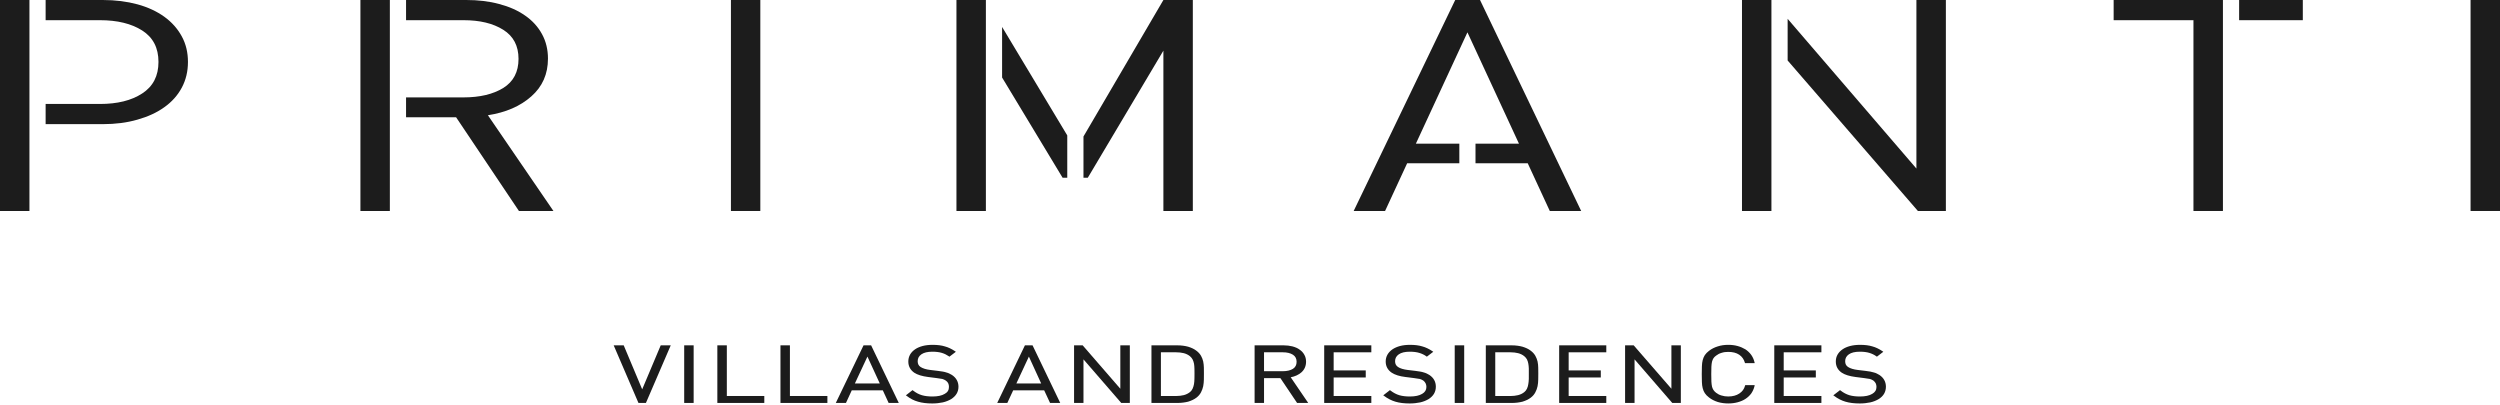 <?xml version="1.0" encoding="utf-8"?>
<!-- Generator: Adobe Illustrator 16.0.0, SVG Export Plug-In . SVG Version: 6.00 Build 0)  -->
<!DOCTYPE svg PUBLIC "-//W3C//DTD SVG 1.1//EN" "http://www.w3.org/Graphics/SVG/1.1/DTD/svg11.dtd">
<svg version="1.1" id="Layer_1" xmlns:x="http://ns.adobe.com/Extensibility/1.0/" xmlns:i="http://ns.adobe.com/AdobeIllustrator/10.0/" xmlns:graph="http://ns.adobe.com/Graphs/1.0/"
	 xmlns="http://www.w3.org/2000/svg" xmlns:xlink="http://www.w3.org/1999/xlink" xmlns:a="http://ns.adobe.com/AdobeSVGViewerExtensions/3.0/"
	 x="0px" y="0px" width="277.783px" height="45px" viewBox="0 0 277.783 45" enable-background="new 0 0 277.783 45"
	 xml:space="preserve">
<g>
	<polygon fill="#1C1C1C" points="71.355,43.261 69.325,38.426 69.303,38.371 68.188,38.371 70.918,44.719 70.942,44.772 
		71.771,44.772 74.529,38.371 73.415,38.371 	"/>
	<rect x="76.023" y="38.371" fill="#1C1C1C" width="1.05" height="6.401"/>
	<polygon fill="#1C1C1C" points="80.76,38.371 79.707,38.371 79.707,44.772 84.924,44.772 84.924,44 80.76,44 	"/>
	<polygon fill="#1C1C1C" points="87.77,38.371 86.72,38.371 86.72,44.772 91.934,44.772 91.934,44 87.77,44 	"/>
	<path fill="#1C1C1C" d="M95.951,38.371l-3.083,6.401h1.13l0.646-1.404h3.447l0.648,1.404h1.128l-3.074-6.401H95.951z
		 M97.755,42.607h-2.766l1.395-2.985L97.755,42.607z"/>
	<path fill="#1C1C1C" d="M105.767,41.66c-0.089-0.056-0.185-0.109-0.285-0.153c-0.081-0.044-0.197-0.087-0.324-0.119
		c-0.128-0.044-0.265-0.077-0.404-0.1c-0.145-0.021-0.318-0.054-0.514-0.075l-0.889-0.108c-0.201-0.021-0.399-0.065-0.599-0.121
		c-0.184-0.054-0.334-0.129-0.463-0.206c-0.219-0.142-0.323-0.349-0.323-0.642c0-0.317,0.133-0.567,0.408-0.763
		c0.281-0.196,0.688-0.294,1.214-0.294c0.423,0,0.777,0.044,1.062,0.131c0.288,0.087,0.551,0.218,0.785,0.38l0.054,0.044
		l0.718-0.545l-0.105-0.075c-0.363-0.239-0.735-0.425-1.117-0.524c-0.373-0.118-0.83-0.173-1.356-0.173
		c-0.423,0-0.789,0.044-1.116,0.129c-0.324,0.088-0.608,0.209-0.841,0.371c-0.238,0.165-0.425,0.36-0.554,0.589
		c-0.126,0.229-0.192,0.479-0.192,0.763c0,0.522,0.221,0.937,0.655,1.241c0.36,0.238,0.878,0.393,1.542,0.479l0.95,0.121
		c0.351,0.044,0.543,0.075,0.643,0.098c0.141,0.043,0.266,0.108,0.383,0.185c0.108,0.076,0.198,0.174,0.26,0.295
		c0.057,0.119,0.082,0.249,0.082,0.401c0,0.349-0.149,0.6-0.468,0.773c-0.321,0.196-0.779,0.294-1.358,0.294
		c-0.444,0-0.84-0.044-1.175-0.142c-0.334-0.098-0.654-0.262-0.991-0.523l-0.053-0.044l-0.742,0.58l0.095,0.063
		c0.39,0.305,0.815,0.523,1.255,0.642c0.442,0.132,0.963,0.198,1.587,0.198c0.423,0,0.816-0.046,1.17-0.12
		c0.347-0.078,0.658-0.209,0.92-0.36c0.258-0.163,0.461-0.359,0.603-0.588c0.142-0.228,0.215-0.5,0.215-0.795
		C106.496,42.423,106.25,41.975,105.767,41.66"/>
	<path fill="#1C1C1C" d="M113.883,38.371l-3.079,6.401h1.123l0.653-1.404h3.441l0.654,1.404h1.131l-3.076-6.401H113.883z
		 M115.689,42.607h-2.757l1.391-2.985L115.689,42.607z"/>
	<polygon fill="#1C1C1C" points="124.483,43.194 120.298,38.37 119.343,38.37 119.343,44.772 120.388,44.772 120.388,39.929 
		124.558,44.741 124.582,44.772 125.539,44.772 125.539,38.37 124.483,38.37 	"/>
	<path fill="#1C1C1C" d="M133.692,40.167c-0.053-0.229-0.134-0.436-0.242-0.631c-0.12-0.207-0.293-0.403-0.515-0.566
		c-0.248-0.196-0.56-0.337-0.919-0.447c-0.361-0.097-0.762-0.151-1.197-0.151h-2.877v6.401h2.877c0.445,0,0.842-0.054,1.195-0.141
		c0.354-0.109,0.667-0.25,0.926-0.446c0.226-0.175,0.391-0.37,0.511-0.599c0.108-0.207,0.189-0.436,0.242-0.675
		c0.045-0.241,0.067-0.47,0.073-0.719c0.003-0.24,0.006-0.47,0.006-0.687c0-0.219-0.002-0.437-0.006-0.664
		C133.759,40.613,133.737,40.385,133.692,40.167 M128.991,39.144h1.685c0.309,0,0.596,0.033,0.861,0.098
		c0.252,0.066,0.479,0.174,0.685,0.339c0.123,0.107,0.223,0.228,0.292,0.358c0.073,0.154,0.125,0.307,0.156,0.469
		c0.026,0.175,0.047,0.349,0.047,0.532l0.004,0.165c0,0.13,0.004,0.261,0.004,0.402c0,0.131-0.004,0.261-0.004,0.392l-0.004,0.198
		c0,0.194-0.021,0.38-0.047,0.574c-0.033,0.187-0.083,0.349-0.156,0.514c-0.069,0.151-0.169,0.282-0.292,0.38
		c-0.206,0.163-0.433,0.273-0.688,0.339c-0.262,0.063-0.542,0.098-0.857,0.098h-1.685V39.144z"/>
	<path fill="#1C1C1C" d="M144.6,41.376c0.346-0.306,0.521-0.708,0.521-1.187c0-0.283-0.063-0.546-0.188-0.762
		c-0.124-0.229-0.298-0.425-0.528-0.577c-0.212-0.164-0.478-0.272-0.793-0.361c-0.308-0.075-0.643-0.118-0.992-0.118h-3.217v6.401
		h1.048v-2.754h1.818l1.854,2.754h1.237l-1.946-2.852C143.886,41.834,144.287,41.647,144.6,41.376 M140.45,39.144h2.087
		c0.461,0,0.837,0.088,1.126,0.271c0.271,0.176,0.407,0.437,0.407,0.786c0,0.349-0.137,0.609-0.407,0.782
		c-0.289,0.175-0.665,0.263-1.126,0.263h-2.087V39.144z"/>
	<polygon fill="#1C1C1C" points="147.137,44.772 152.373,44.772 152.373,44 148.186,44 148.186,41.942 151.752,41.942 
		151.752,41.158 148.186,41.158 148.186,39.145 152.373,39.145 152.373,38.371 147.137,38.371 	"/>
	<path fill="#1C1C1C" d="M158.817,41.66c-0.095-0.056-0.185-0.109-0.281-0.153c-0.123-0.054-0.228-0.098-0.322-0.119
		c-0.128-0.044-0.271-0.077-0.407-0.1c-0.151-0.031-0.328-0.054-0.514-0.075l-0.894-0.108c-0.198-0.021-0.4-0.065-0.601-0.121
		c-0.188-0.054-0.345-0.129-0.458-0.206c-0.218-0.142-0.328-0.349-0.328-0.642c0-0.317,0.132-0.567,0.409-0.763
		c0.281-0.196,0.69-0.294,1.216-0.294c0.424,0,0.779,0.044,1.061,0.131c0.287,0.087,0.547,0.207,0.789,0.38l0.051,0.044l0.716-0.545
		l-0.104-0.075c-0.363-0.239-0.739-0.425-1.114-0.524c-0.375-0.118-0.831-0.173-1.364-0.173c-0.417,0-0.788,0.044-1.11,0.129
		c-0.322,0.088-0.604,0.209-0.842,0.371c-0.24,0.165-0.421,0.36-0.555,0.589c-0.127,0.229-0.195,0.479-0.195,0.763
		c0,0.522,0.224,0.937,0.664,1.241c0.359,0.238,0.875,0.402,1.532,0.479l0.952,0.121c0.345,0.044,0.543,0.075,0.646,0.098
		c0.136,0.043,0.262,0.098,0.38,0.174c0.109,0.087,0.197,0.185,0.258,0.306c0.062,0.119,0.091,0.26,0.091,0.401
		c0,0.339-0.155,0.59-0.472,0.773c-0.323,0.196-0.783,0.294-1.358,0.294c-0.444,0-0.838-0.044-1.177-0.142
		c-0.328-0.098-0.663-0.272-0.989-0.523l-0.055-0.044l-0.745,0.58l0.097,0.063c0.389,0.295,0.812,0.511,1.254,0.642
		c0.438,0.132,0.97,0.198,1.59,0.198c0.422,0,0.815-0.046,1.173-0.12c0.349-0.078,0.659-0.209,0.916-0.36
		c0.26-0.163,0.463-0.359,0.604-0.588c0.142-0.24,0.211-0.5,0.211-0.795C159.542,42.423,159.299,41.975,158.817,41.66"/>
	<rect x="161.638" y="38.371" fill="#1C1C1C" width="1.054" height="6.401"/>
	<path fill="#1C1C1C" d="M170.917,40.843c-0.001-0.229-0.027-0.447-0.073-0.676c-0.05-0.217-0.136-0.436-0.245-0.631
		c-0.118-0.207-0.29-0.403-0.511-0.566c-0.248-0.196-0.561-0.337-0.921-0.447c-0.36-0.097-0.762-0.151-1.195-0.151h-2.879v6.401
		h2.879c0.441,0,0.842-0.054,1.192-0.141c0.355-0.109,0.667-0.25,0.924-0.446c0.229-0.175,0.393-0.37,0.511-0.599
		c0.113-0.207,0.195-0.436,0.245-0.675c0.046-0.241,0.072-0.491,0.073-0.719l0.004-0.284c0-0.142,0.004-0.271,0.004-0.402
		c0-0.142-0.004-0.272-0.004-0.402L170.917,40.843 M166.143,39.144h1.685c0.311,0,0.598,0.033,0.857,0.098
		c0.254,0.066,0.484,0.174,0.685,0.339c0.127,0.107,0.229,0.228,0.298,0.358c0.077,0.164,0.125,0.316,0.148,0.469
		c0.029,0.152,0.047,0.327,0.056,0.532v0.089c0.001,0.162,0.001,0.316,0.001,0.479c0,0.153,0,0.305-0.001,0.458v0.132
		c-0.009,0.216-0.026,0.412-0.056,0.574c-0.023,0.175-0.071,0.349-0.148,0.514c-0.075,0.151-0.171,0.282-0.298,0.38
		c-0.2,0.163-0.431,0.273-0.691,0.339c-0.249,0.063-0.54,0.098-0.851,0.098h-1.685V39.144z"/>
	<polygon fill="#1C1C1C" points="173.244,44.772 178.481,44.772 178.481,44 174.299,44 174.299,41.942 177.869,41.942 
		177.869,41.158 174.299,41.158 174.299,39.145 178.481,39.145 178.481,38.371 173.244,38.371 	"/>
	<polygon fill="#1C1C1C" points="185.715,43.194 181.523,38.37 180.569,38.37 180.569,44.772 181.62,44.772 181.62,39.929 
		185.783,44.741 185.813,44.772 186.764,44.772 186.764,38.37 185.715,38.37 	"/>
	<path fill="#1C1C1C" d="M190.227,40.189c0.043-0.153,0.096-0.283,0.161-0.382c0.072-0.107,0.166-0.205,0.296-0.293
		c0.167-0.131,0.357-0.239,0.597-0.305c0.255-0.087,0.495-0.109,0.748-0.109c0.487,0,0.899,0.098,1.22,0.314
		c0.321,0.219,0.521,0.514,0.625,0.872l0.02,0.065h1.077l-0.024-0.107c-0.072-0.307-0.198-0.579-0.366-0.817
		c-0.177-0.24-0.392-0.446-0.644-0.611c-0.256-0.152-0.547-0.283-0.863-0.368c-0.316-0.088-0.667-0.132-1.044-0.132
		c-0.414,0-0.807,0.055-1.165,0.173c-0.359,0.11-0.683,0.273-0.97,0.492c-0.193,0.142-0.352,0.315-0.467,0.478
		c-0.105,0.165-0.184,0.349-0.237,0.556c-0.049,0.196-0.078,0.414-0.087,0.687c-0.01,0.251-0.015,0.545-0.015,0.871
		c0,0.337,0.005,0.632,0.015,0.883c0.009,0.249,0.035,0.479,0.087,0.675c0.054,0.216,0.13,0.391,0.237,0.555
		c0.11,0.163,0.261,0.326,0.467,0.479c0.275,0.218,0.6,0.38,0.97,0.501c0.358,0.107,0.748,0.162,1.165,0.162
		c0.368,0,0.723-0.042,1.044-0.13c0.321-0.087,0.616-0.207,0.863-0.371c0.253-0.162,0.471-0.37,0.644-0.599
		c0.172-0.251,0.291-0.511,0.366-0.815l0.022-0.121h-1.051l-0.021,0.066c-0.097,0.371-0.309,0.653-0.638,0.87
		c-0.327,0.218-0.742,0.327-1.229,0.327c-0.265,0-0.503-0.032-0.748-0.109c-0.233-0.063-0.43-0.174-0.604-0.305
		c-0.124-0.098-0.218-0.195-0.289-0.305c-0.065-0.098-0.118-0.218-0.161-0.37c-0.032-0.164-0.058-0.349-0.07-0.565
		c-0.006-0.24-0.014-0.522-0.014-0.828c0-0.305,0.008-0.589,0.014-0.816C190.169,40.527,190.194,40.343,190.227,40.189"/>
	<polygon fill="#1C1C1C" points="197.146,44.772 202.382,44.772 202.382,44 198.193,44 198.193,41.942 201.762,41.942 
		201.762,41.158 198.193,41.158 198.193,39.145 202.382,39.145 202.382,38.371 197.146,38.371 	"/>
	<path fill="#1C1C1C" d="M208.822,41.66c-0.084-0.056-0.178-0.109-0.282-0.153c-0.078-0.044-0.192-0.087-0.323-0.119
		c-0.13-0.044-0.264-0.077-0.401-0.1c-0.151-0.031-0.328-0.054-0.518-0.075l-0.89-0.108c-0.204-0.021-0.402-0.065-0.601-0.121
		c-0.189-0.054-0.339-0.129-0.462-0.206c-0.221-0.142-0.322-0.349-0.322-0.642c0-0.317,0.131-0.567,0.407-0.763
		c0.276-0.196,0.685-0.294,1.216-0.294c0.425,0,0.78,0.044,1.062,0.131c0.286,0.087,0.538,0.207,0.784,0.38l0.054,0.044l0.713-0.545
		l-0.103-0.075c-0.361-0.239-0.736-0.425-1.11-0.524c-0.375-0.118-0.836-0.173-1.364-0.173c-0.424,0-0.785,0.044-1.112,0.129
		c-0.326,0.088-0.612,0.209-0.841,0.371c-0.239,0.165-0.418,0.351-0.555,0.589c-0.13,0.229-0.191,0.479-0.191,0.763
		c0,0.522,0.218,0.937,0.658,1.241c0.36,0.238,0.872,0.393,1.534,0.479l0.955,0.121c0.343,0.044,0.541,0.075,0.644,0.098
		c0.136,0.043,0.261,0.098,0.378,0.174c0.11,0.087,0.196,0.185,0.263,0.306c0.056,0.119,0.087,0.26,0.087,0.401
		c0,0.339-0.154,0.59-0.471,0.773c-0.322,0.196-0.778,0.294-1.362,0.294c-0.438,0-0.839-0.044-1.176-0.142
		c-0.324-0.098-0.662-0.272-0.985-0.523l-0.056-0.044l-0.75,0.58l0.098,0.063c0.396,0.305,0.814,0.511,1.252,0.642
		c0.441,0.132,0.978,0.198,1.596,0.198c0.422,0,0.813-0.046,1.169-0.12c0.354-0.078,0.663-0.209,0.918-0.36
		c0.264-0.163,0.467-0.359,0.606-0.588c0.138-0.24,0.209-0.5,0.209-0.795C209.549,42.423,209.303,41.975,208.822,41.66"/>
	<rect x="81.216" fill="#1C1C1C" width="3.266" height="23.443"/>
	<rect x="274.512" fill="#1C1C1C" width="3.271" height="23.443"/>
	<path fill="#1C1C1C" d="M20.197,4.04c-0.462-0.85-1.11-1.58-1.939-2.179c-0.834-0.598-1.829-1.066-2.992-1.382
		C14.101,0.163,12.816,0,11.415,0H5.07v2.243h6.038c1.925,0,3.492,0.381,4.689,1.143c1.21,0.773,1.812,1.927,1.812,3.495
		c0,1.558-0.601,2.723-1.812,3.506c-1.197,0.784-2.764,1.165-4.689,1.165H5.07v2.243h6.345c1.401,0,2.686-0.163,3.851-0.5
		c1.164-0.327,2.158-0.783,2.992-1.382c0.829-0.588,1.477-1.307,1.939-2.167c0.46-0.86,0.687-1.808,0.687-2.864
		C20.884,5.825,20.657,4.878,20.197,4.04 M0,23.443h3.271V0H0V23.443z"/>
	<path fill="#1C1C1C" d="M40.047,23.443h3.271V0h-3.271V23.443z M54.211,12.805c1.985-0.306,3.594-1.002,4.821-2.091
		c1.236-1.089,1.854-2.483,1.854-4.203c0-1.001-0.221-1.917-0.663-2.722c-0.444-0.817-1.073-1.502-1.875-2.058
		c-0.807-0.566-1.763-0.991-2.885-1.285C54.345,0.141,53.124,0,51.804,0h-6.686v2.243h6.379c1.814,0,3.282,0.348,4.421,1.067
		c1.132,0.708,1.697,1.786,1.697,3.233c0,1.449-0.565,2.527-1.697,3.234c-1.14,0.697-2.607,1.045-4.421,1.045h-6.379v2.21h5.562
		l6.98,10.41h3.832L54.211,12.805z"/>
	<path fill="#1C1C1C" d="M212.938,0v18.728L198.63,2.091v4.628l14.476,16.725h3.106V0H212.938z M193.558,23.443h3.271V0h-3.271
		V23.443z"/>
	<path fill="#1C1C1C" d="M255.873,0h-7.076v2.243h7.076V0z M234.855,2.244h8.867v21.199h3.275V0h-12.143V2.244z"/>
	<path fill="#1C1C1C" d="M106.274,23.443h3.271V0h-3.271V23.443z M111.346,8.613l6.724,11.138h0.517v-4.704l-7.241-12.053V8.613z
		 M129.269,0l-8.881,15.167v4.583h0.48l8.4-14.122v17.814h3.271V0H129.269z"/>
	<polygon fill="#1C1C1C" points="164.45,0 161.693,0 150.411,23.443 153.9,23.443 156.354,18.14 162.151,18.14 162.151,15.962 
		157.323,15.962 163.051,3.593 168.776,15.962 163.948,15.962 163.948,18.14 169.75,18.14 172.203,23.443 175.69,23.443 	"/>
</g>
</svg>
